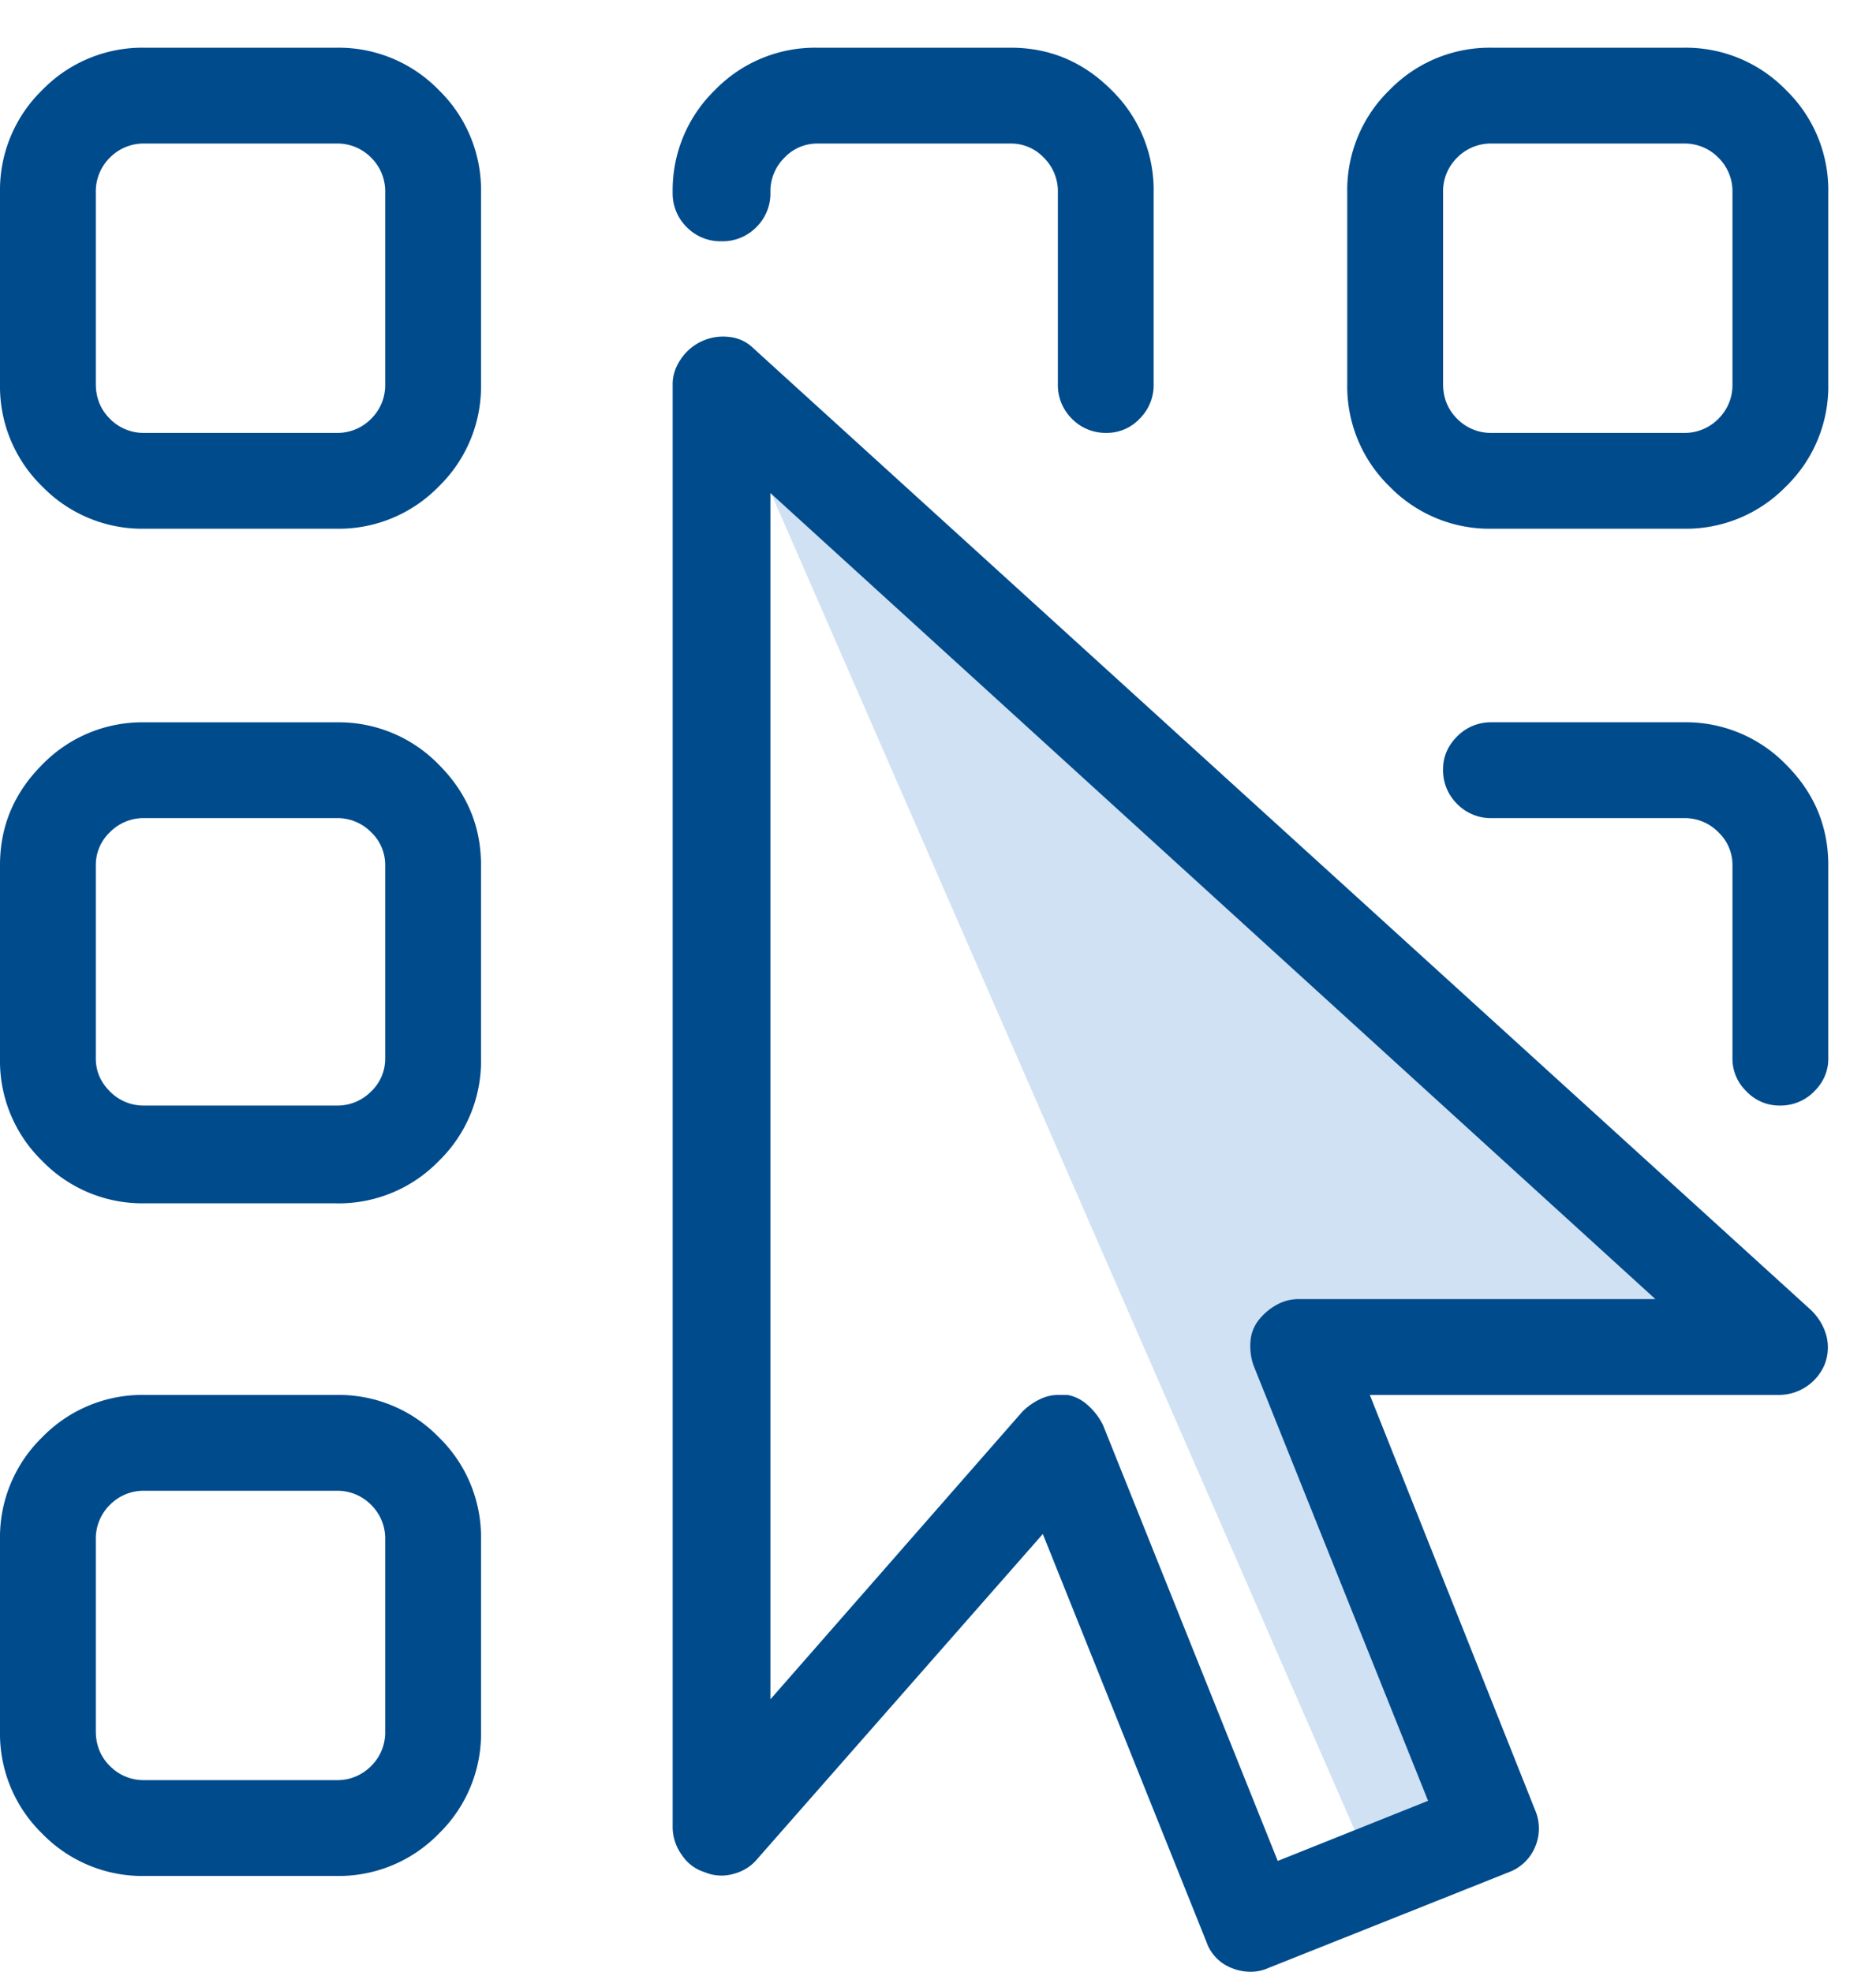<svg width="39" height="41" xmlns="http://www.w3.org/2000/svg"><g fill="none" fill-rule="evenodd"><path fill-opacity=".2" fill="#156CC4" d="M15.214 8.386L36.438 27.703 27.005 27.703 30.815 37.83 28.524 38.877z"/><path d="M6.992 39H3.008a2.9 2.9 0 0 1-2.13-.879A2.9 2.9 0 0 1 0 35.992v-3.984a2.9 2.9 0 0 1 .879-2.13A2.9 2.9 0 0 1 3.008 29h3.984a2.9 2.9 0 0 1 2.13.879A2.9 2.9 0 0 1 10 32.008v3.984a2.9 2.9 0 0 1-.879 2.13A2.9 2.9 0 0 1 6.992 39zm-3.984-8.008a.982.982 0 0 0-.723.293.982.982 0 0 0-.293.723v3.984c0 .287.098.528.293.723a.982.982 0 0 0 .723.293h3.984a.982.982 0 0 0 .723-.293.982.982 0 0 0 .293-.723v-3.984a.982.982 0 0 0-.293-.723.982.982 0 0 0-.723-.293H3.008zm3.984-5.976H3.008a2.9 2.9 0 0 1-2.13-.88A2.9 2.9 0 0 1 0 22.009v-4.024c0-.807.293-1.504.879-2.09a2.9 2.9 0 0 1 2.129-.878h3.984a2.9 2.9 0 0 1 2.13.879c.585.585.878 1.282.878 2.09v4.023a2.9 2.9 0 0 1-.879 2.129 2.9 2.9 0 0 1-2.129.879zm-3.984-8.008a.982.982 0 0 0-.723.293.937.937 0 0 0-.293.683v4.024c0 .26.098.488.293.683a.982.982 0 0 0 .723.293h3.984a.982.982 0 0 0 .723-.293.937.937 0 0 0 .293-.683v-4.024a.937.937 0 0 0-.293-.683.982.982 0 0 0-.723-.293H3.008zm33.984 5.976a.937.937 0 0 1-.683-.293.937.937 0 0 1-.293-.683v-4.024a.937.937 0 0 0-.293-.683.982.982 0 0 0-.723-.293h-3.984a.982.982 0 0 1-.723-.293.982.982 0 0 1-.293-.723c0-.26.098-.488.293-.683a.982.982 0 0 1 .723-.293H35a2.9 2.9 0 0 1 2.129.879c.586.585.879 1.282.879 2.09v4.023c0 .26-.098.488-.293.683a.982.982 0 0 1-.723.293zm-30-11.992H3.008a2.9 2.9 0 0 1-2.13-.879A2.9 2.9 0 0 1 0 7.984V4a2.9 2.9 0 0 1 .879-2.129A2.9 2.9 0 0 1 3.008.992h3.984a2.9 2.9 0 0 1 2.13.88A2.9 2.9 0 0 1 10 4v3.984a2.9 2.9 0 0 1-.879 2.13 2.9 2.9 0 0 1-2.129.878zM3.008 2.984a.982.982 0 0 0-.723.293.982.982 0 0 0-.293.723v3.984c0 .287.098.528.293.723A.982.982 0 0 0 3.008 9h3.984a.982.982 0 0 0 .723-.293.982.982 0 0 0 .293-.723V4a.982.982 0 0 0-.293-.723.982.982 0 0 0-.723-.293H3.008zm20 6.016a.982.982 0 0 1-.723-.293.982.982 0 0 1-.293-.723V4a.982.982 0 0 0-.293-.723.937.937 0 0 0-.683-.293h-4.024a.937.937 0 0 0-.683.293.982.982 0 0 0-.293.723.982.982 0 0 1-.293.723.982.982 0 0 1-.723.293.982.982 0 0 1-.723-.293.982.982 0 0 1-.293-.723 2.9 2.9 0 0 1 .88-2.129 2.9 2.9 0 0 1 2.128-.879h4.024c.807 0 1.504.293 2.09.88A2.9 2.9 0 0 1 23.983 4v3.984a.982.982 0 0 1-.293.723.937.937 0 0 1-.683.293zM35 10.992h-3.984a2.9 2.9 0 0 1-2.13-.879 2.9 2.9 0 0 1-.878-2.129V4a2.9 2.9 0 0 1 .879-2.129 2.9 2.9 0 0 1 2.129-.879H35a2.9 2.9 0 0 1 2.129.88A2.9 2.9 0 0 1 38.008 4v3.984a2.9 2.9 0 0 1-.88 2.13 2.9 2.9 0 0 1-2.128.878zm-3.984-8.008a.982.982 0 0 0-.723.293A.982.982 0 0 0 30 4v3.984c0 .287.098.528.293.723a.982.982 0 0 0 .723.293H35a.982.982 0 0 0 .723-.293.982.982 0 0 0 .293-.723V4a.982.982 0 0 0-.293-.723.982.982 0 0 0-.723-.293h-3.984zm-5 38.008a1.06 1.06 0 0 1-.567-.156.9.9 0 0 1-.37-.469l-3.4-8.476-5.937 6.757c-.13.157-.3.26-.508.313a.897.897 0 0 1-.586-.04.869.869 0 0 1-.468-.35.99.99 0 0 1-.196-.587v-30c0-.182.059-.358.176-.527a1.058 1.058 0 0 1 1.016-.45.824.824 0 0 1 .488.235l21.992 20c.157.156.26.332.313.528a.974.974 0 0 1-.04.605 1.034 1.034 0 0 1-.937.625h-8.515l3.437 8.633a.967.967 0 0 1 0 .762.949.949 0 0 1-.547.527l-5 1.992a.905.905 0 0 1-.352.078zM21.992 29h.195c.157.026.3.098.43.215.13.117.235.254.313.41l3.633 9.063 3.125-1.25-3.633-9.063a1.23 1.23 0 0 1-.059-.488.801.801 0 0 1 .176-.45 1.22 1.22 0 0 1 .371-.312.925.925 0 0 1 .45-.117h7.421L16.016 10.25v25.078l5.234-5.976c.104-.105.221-.19.352-.254a.867.867 0 0 1 .39-.098z" fill="#004B8C" fill-rule="nonzero"/></g></svg>